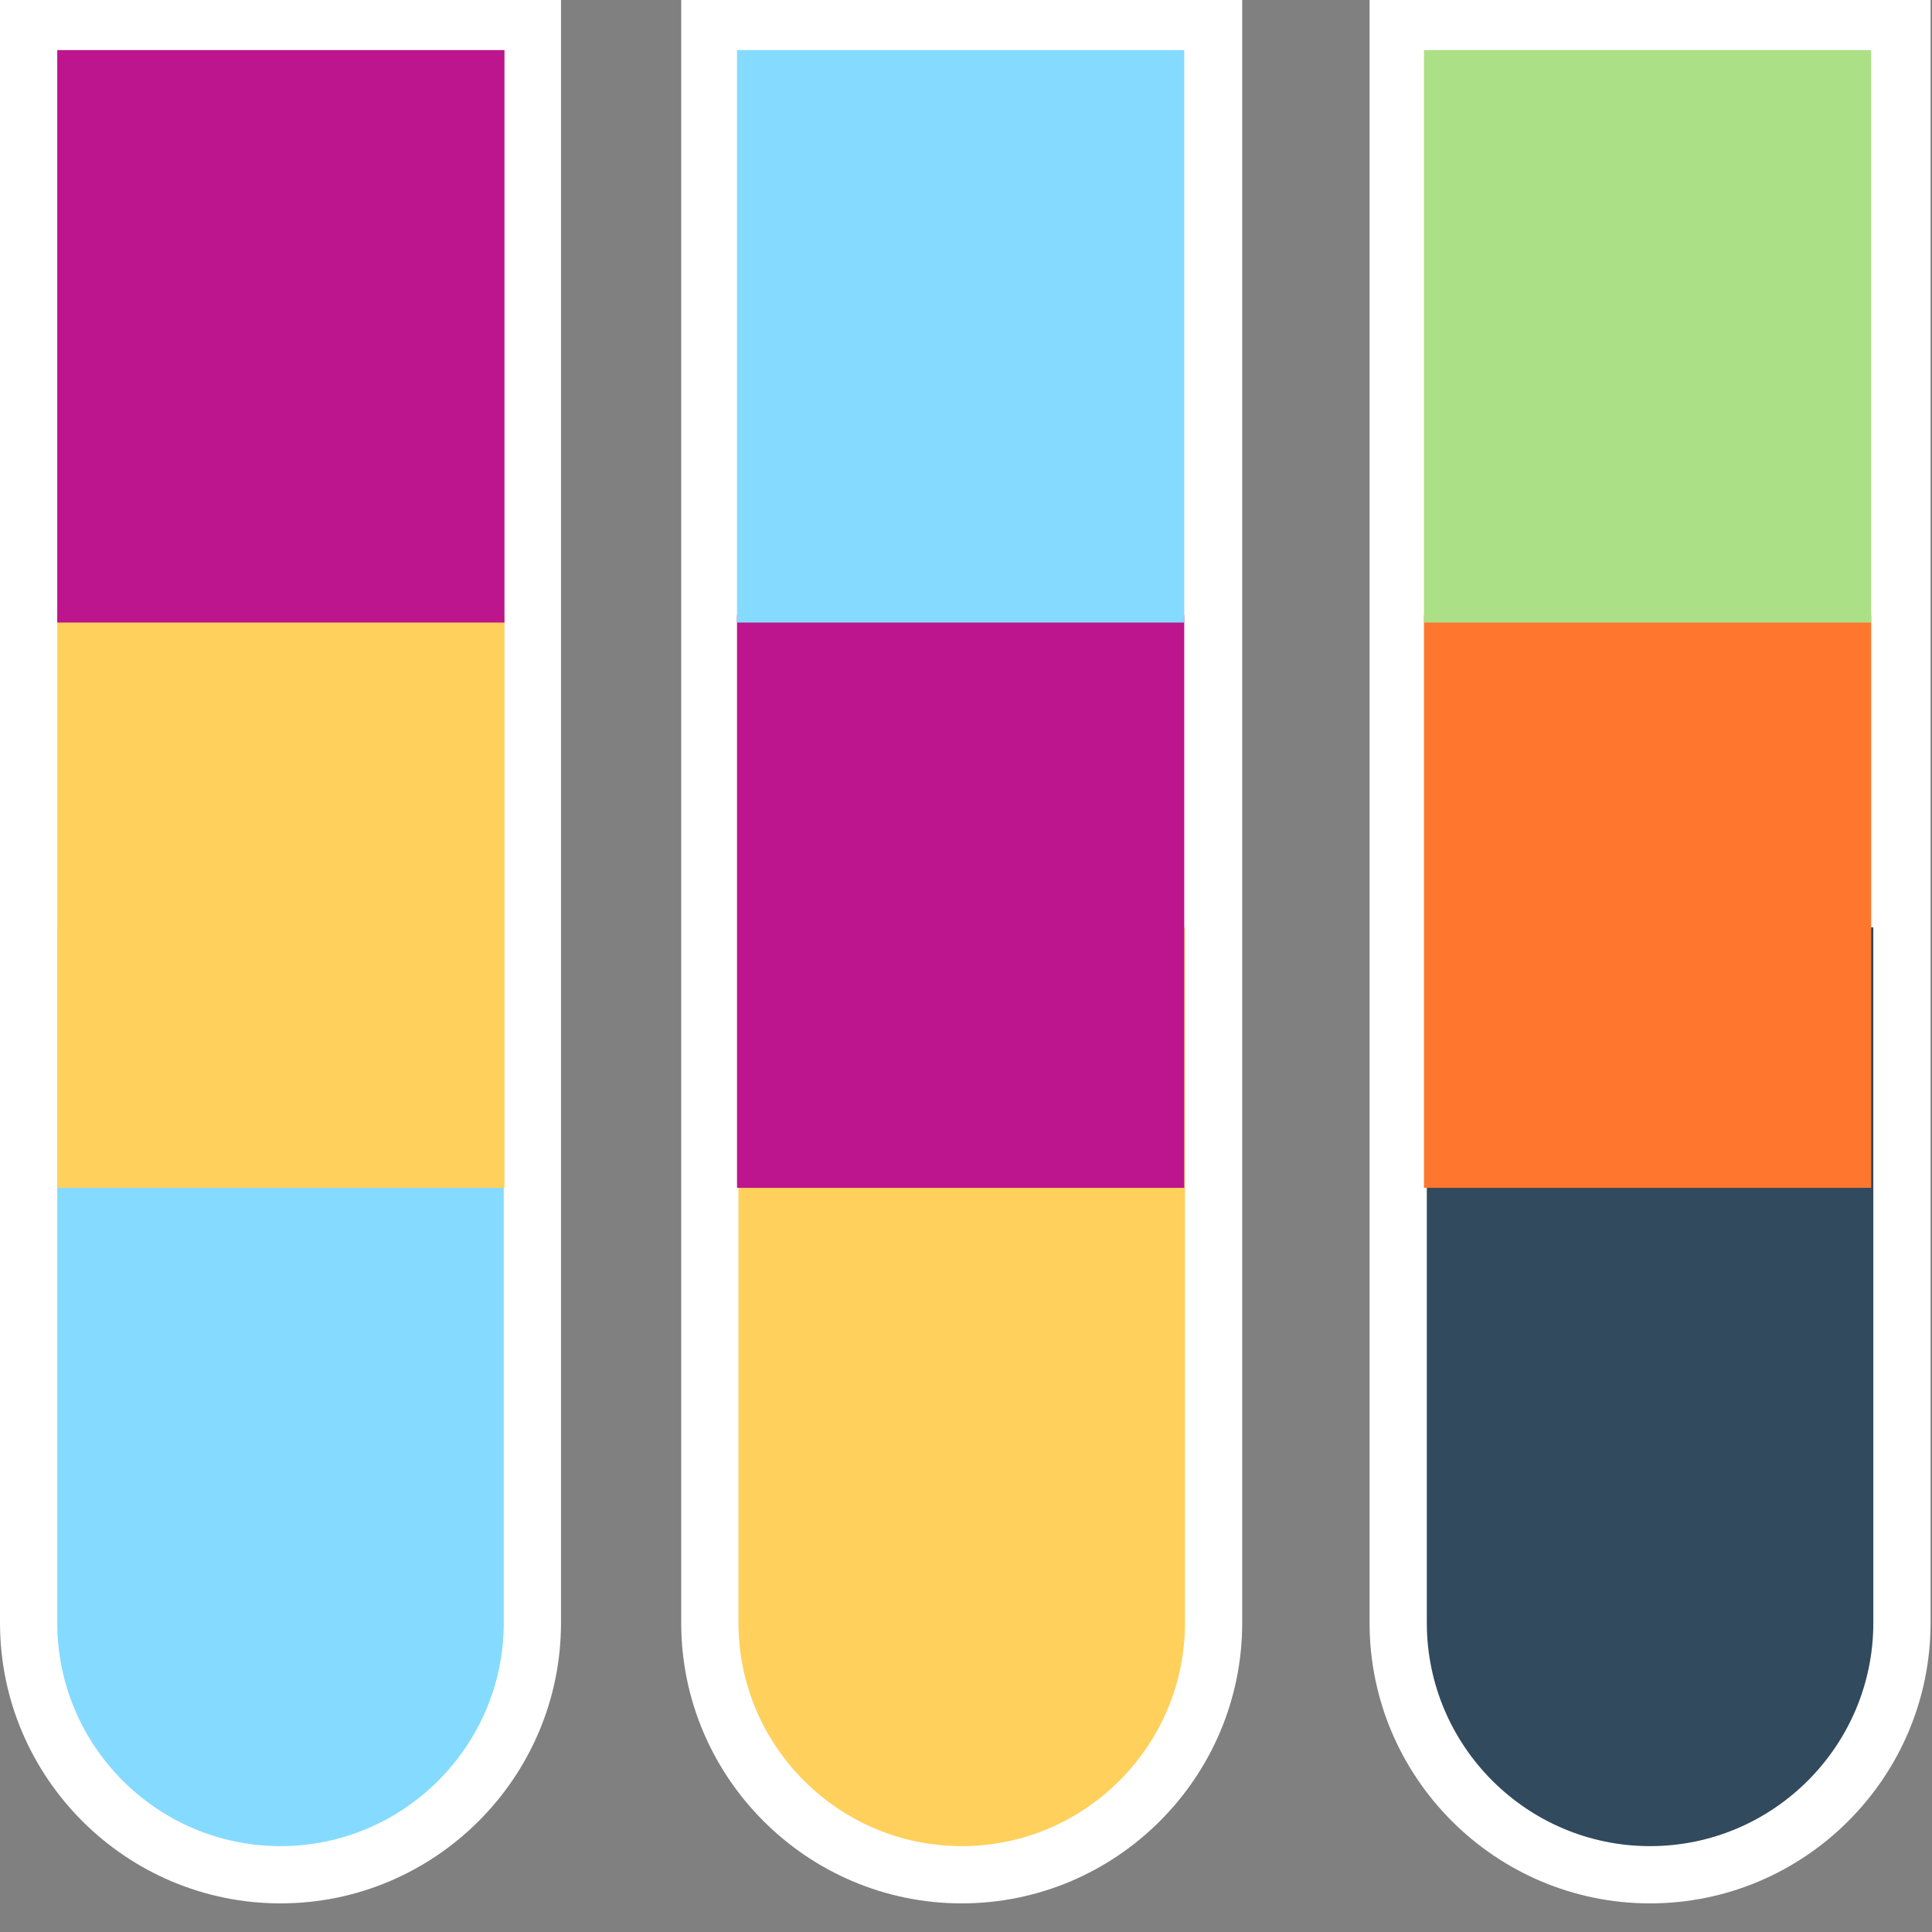 <svg viewBox="0 0 270 270" xmlns="http://www.w3.org/2000/svg" xmlns:svg="http://www.w3.org/2000/svg" version="1.1" xml:space="preserve">
 <rect x="0" y="0" width="270" height="270" fill="#808080" stroke="none"/>
 <g>
  <path d="m39.2,266l0,0c-21.6,0 -39.2,-17.6 -39.2,-39.2l0,-226.8l78.4,0l0,226.8c0,21.6 -17.6,39.2 -39.2,39.2z" fill="#FFFFFF"/>
  <path d="m8,129.6l0,97.2c0,17.2 14,31.2 31.2,31.2s31.2,-14 31.2,-31.2l0,-97.2l-62.4,0z" fill="#84DBFF" />
  <path d="m134.4,266l0,0c-21.6,0 -39.2,-17.6 -39.2,-39.2l0,-226.8l78.4,0l0,226.8c0,21.6 -17.6,39.2 -39.2,39.2z" fill="#FFFFFF" />
  <path d="m103.2,129.6l0,97.2c0,17.2 14,31.2 31.2,31.2s31.2,-14 31.2,-31.2l0,-97.2l-62.4,0z" fill="#FFD05B" />
  <path d="m230.6,266l0,0c-21.6,0 -39.2,-17.6 -39.2,-39.2l0,-226.8l78.4,0l0,226.8c0,21.6 -17.6,39.2 -39.2,39.2z" fill="#FFFFFF" />
  <path d="m199.4,129.6l0,97.2c0,17.2 14,31.2 31.2,31.2s31.2,-14 31.2,-31.2l0,-97.2l-62.4,0z" fill="#324A5E" />
  <rect fill="#FFD05B" height="80" width="62.5" x="8" y="86"/>
  <rect fill="#BD158D" height="80" width="62.5" x="103" y="86"/>
  <rect fill="#FF772E" height="80" width="62.5" x="199" y="86"/>
  <rect fill="#BD158D" height="80" width="62.5" x="8" y="7"/>
  <rect fill="#84DBFF" height="80" width="62.5" x="103" y="7"/>
  <rect fill="#ACE087" height="80" width="62.5" x="199" y="7"/>
 </g>
</svg>